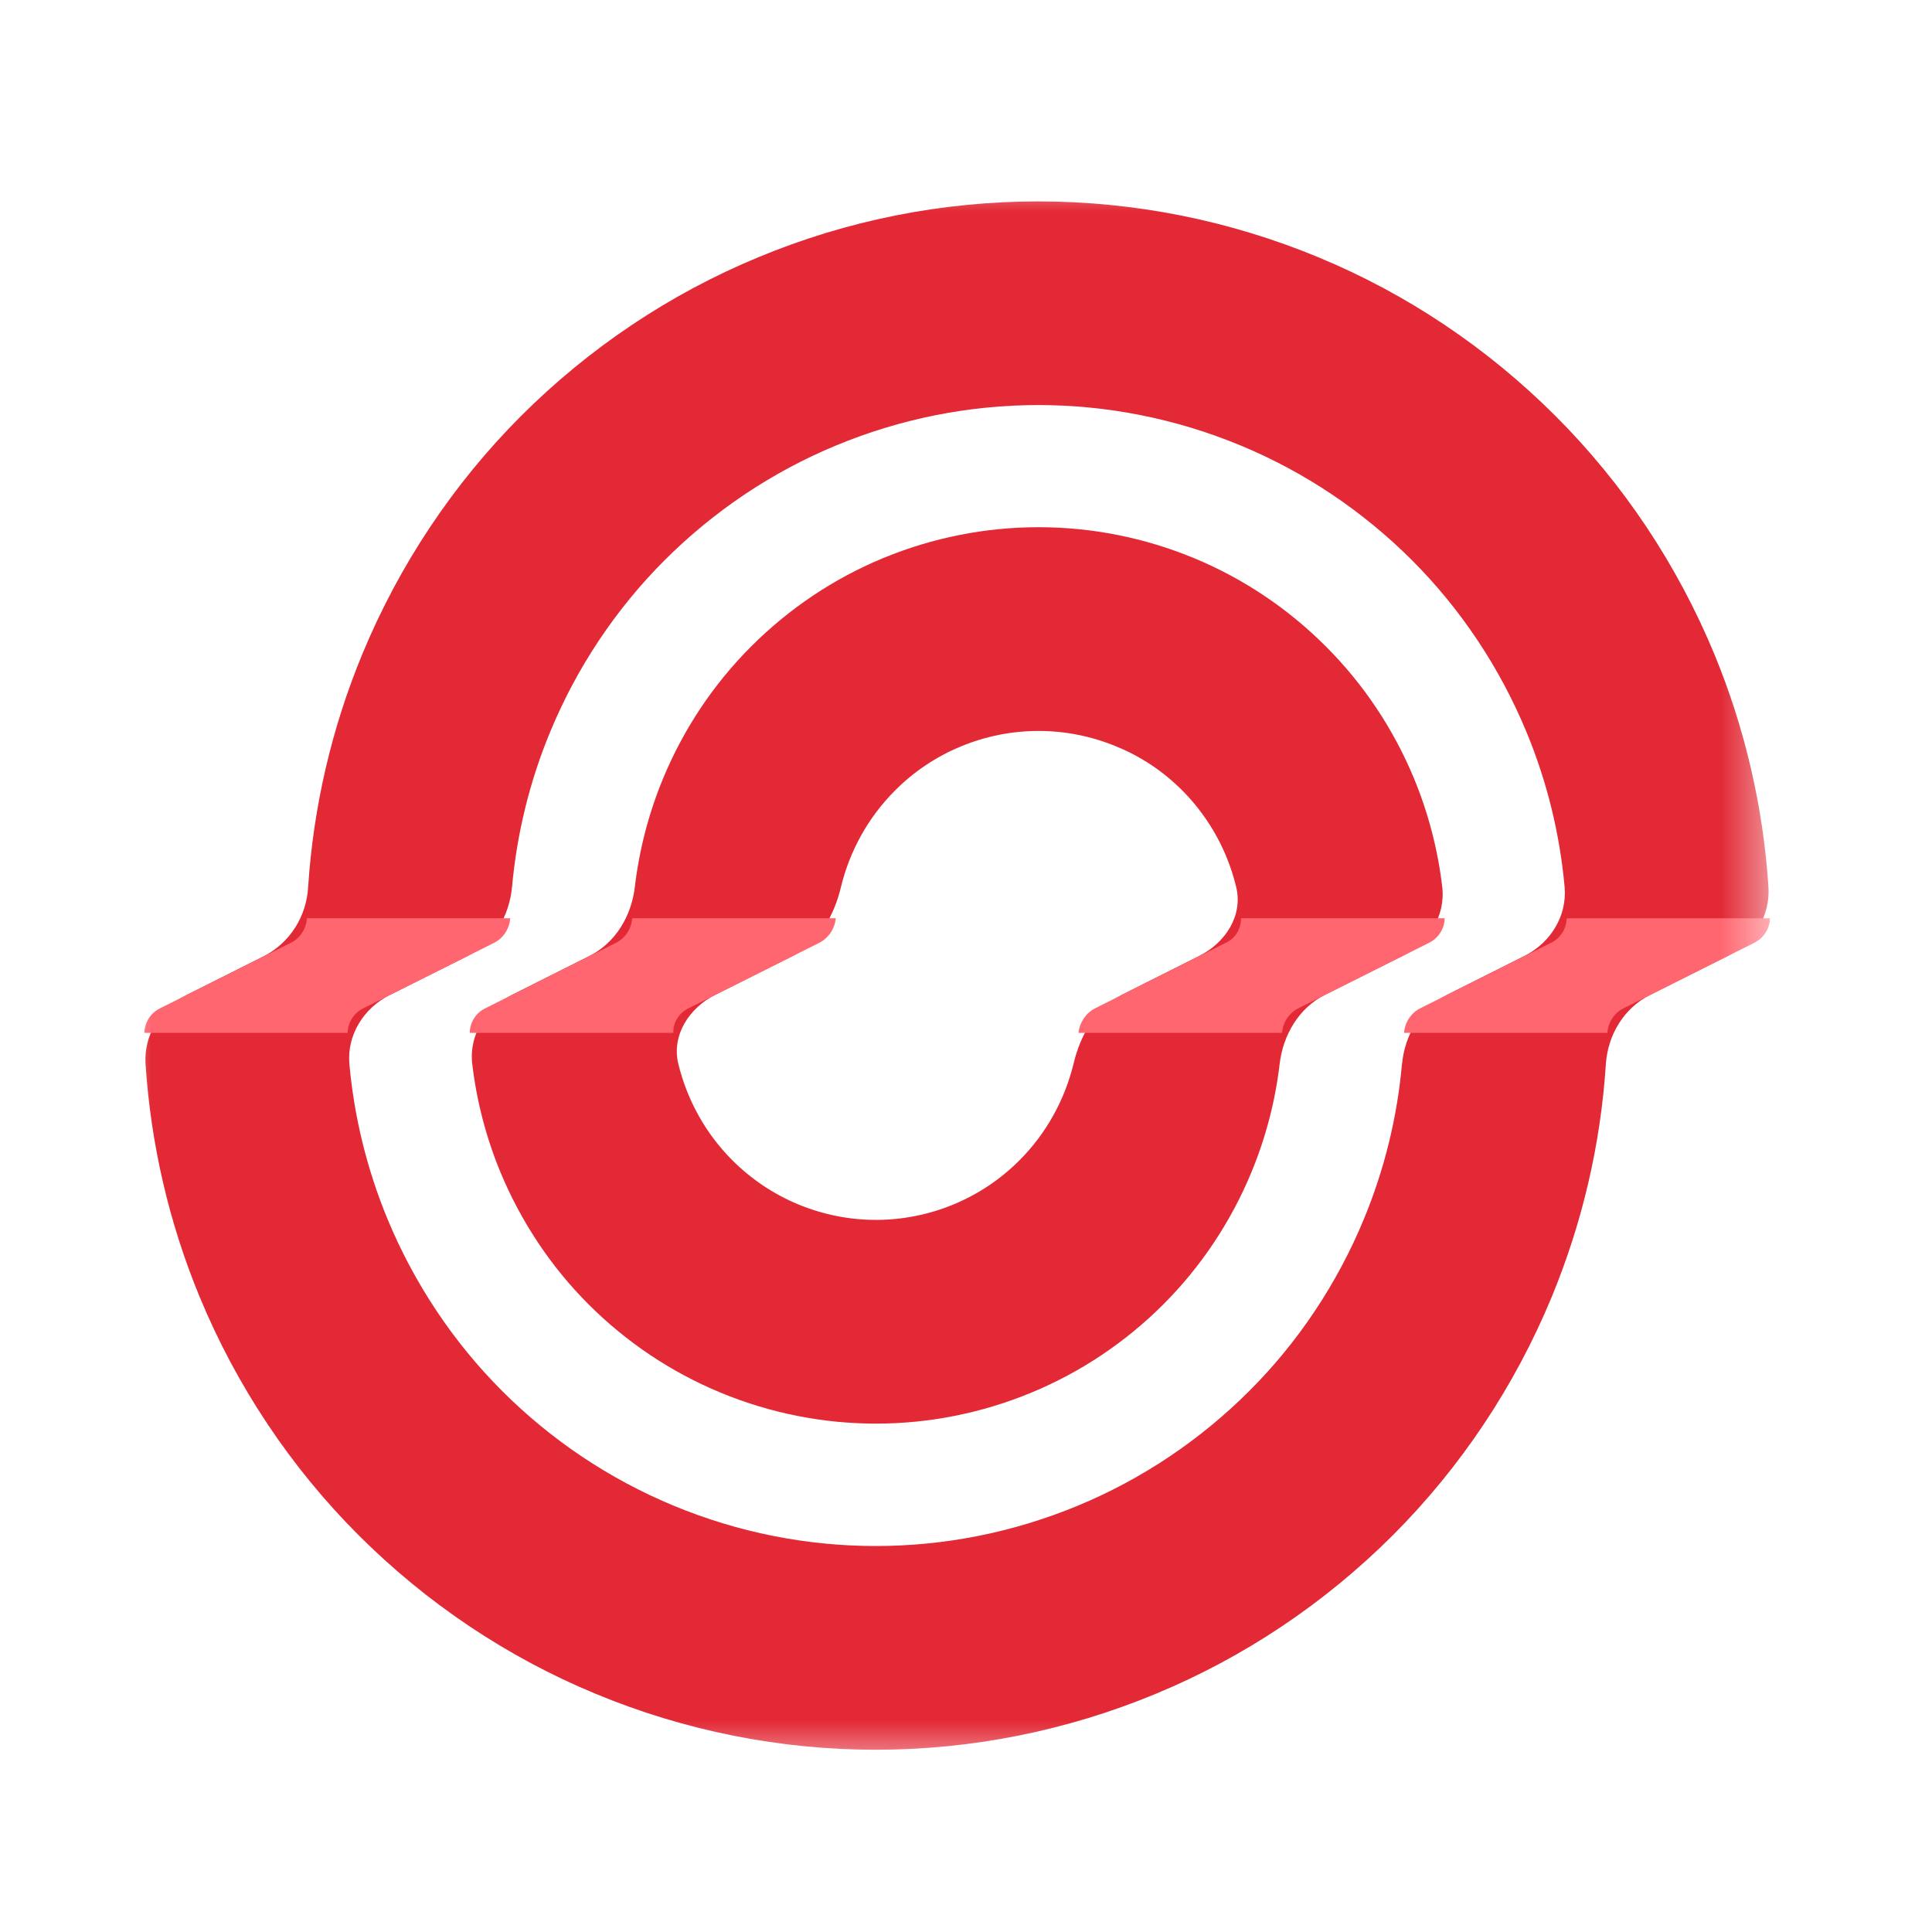<svg width="32" height="32" viewBox="0 0 32 32" fill="none" xmlns="http://www.w3.org/2000/svg">
<mask id="mask0_2230_3602" style="mask-type:luminance" maskUnits="userSpaceOnUse" x="2" y="3" width="28" height="27">
<path d="M2 3H29.429V29.286H2V3Z" fill="white"/>
</mask>
<g mask="url(#mask0_2230_3602)">
<path fill-rule="evenodd" clip-rule="evenodd" d="M17.201 8.732C16.318 8.732 15.442 8.907 14.625 9.245C13.811 9.582 13.069 10.079 12.44 10.709C11.817 11.332 11.321 12.076 10.981 12.898C10.745 13.47 10.588 14.073 10.515 14.69C10.459 15.171 10.195 15.617 9.762 15.834L8.482 16.477C8.049 16.693 7.765 17.139 7.822 17.622C7.894 18.236 8.051 18.839 8.288 19.413C8.629 20.235 9.125 20.98 9.747 21.603C10.376 22.232 11.118 22.728 11.932 23.065C13.585 23.751 15.432 23.751 17.085 23.065C17.899 22.728 18.641 22.232 19.27 21.603C19.893 20.979 20.389 20.235 20.729 19.412C20.966 18.839 21.123 18.236 21.195 17.622C21.252 17.139 21.515 16.693 21.948 16.476L23.228 15.834C23.661 15.617 23.945 15.172 23.888 14.689C23.815 14.072 23.658 13.469 23.422 12.897C23.081 12.075 22.585 11.331 21.962 10.709C21.334 10.079 20.591 9.582 19.778 9.245C18.959 8.906 18.084 8.732 17.201 8.732ZM20.312 14.189C20.38 14.354 20.435 14.523 20.476 14.695C20.589 15.168 20.295 15.617 19.861 15.834L18.581 16.477C18.149 16.693 17.895 17.144 17.782 17.616C17.634 18.224 17.325 18.778 16.888 19.216C16.576 19.53 16.205 19.778 15.797 19.948C14.97 20.291 14.047 20.291 13.22 19.948C12.813 19.779 12.443 19.531 12.128 19.216C11.691 18.779 11.382 18.225 11.234 17.617C11.122 17.144 11.416 16.693 11.849 16.476L13.129 15.834C13.562 15.617 13.815 15.168 13.928 14.695C14.075 14.087 14.385 13.533 14.822 13.096C15.134 12.781 15.505 12.533 15.913 12.364C16.74 12.021 17.664 12.021 18.49 12.364C18.896 12.529 19.266 12.776 19.579 13.089C19.891 13.402 20.141 13.776 20.312 14.189Z" fill="#E22935"/>
<path fill-rule="evenodd" clip-rule="evenodd" d="M17.197 3.336C15.607 3.336 14.03 3.649 12.56 4.261C11.095 4.867 9.76 5.761 8.627 6.893C7.507 8.015 6.614 9.354 6.001 10.834C5.494 12.059 5.191 13.362 5.104 14.689C5.091 14.93 5.017 15.163 4.888 15.365C4.759 15.567 4.581 15.729 4.371 15.837L3.092 16.479C2.658 16.696 2.379 17.141 2.411 17.626C2.498 18.95 2.799 20.252 3.307 21.481C3.92 22.961 4.814 24.301 5.935 25.423C7.067 26.555 8.402 27.449 9.866 28.055C12.842 29.29 16.167 29.29 19.143 28.055C20.607 27.449 21.943 26.555 23.075 25.423C24.195 24.301 25.088 22.962 25.701 21.482C26.209 20.252 26.512 18.951 26.598 17.627C26.63 17.14 26.898 16.696 27.331 16.479L28.61 15.836C29.044 15.62 29.324 15.175 29.291 14.69C29.204 13.363 28.901 12.059 28.395 10.835C27.782 9.355 26.889 8.015 25.767 6.893C24.635 5.761 23.3 4.867 21.836 4.261C20.361 3.65 18.787 3.336 17.197 3.336ZM23.222 17.626C23.266 17.141 23.532 16.696 23.964 16.479L25.244 15.836C25.678 15.62 25.959 15.174 25.915 14.69C25.835 13.807 25.622 12.942 25.284 12.126C24.841 11.057 24.196 10.089 23.387 9.279C22.569 8.462 21.605 7.816 20.547 7.378C18.398 6.486 15.997 6.486 13.848 7.378C12.79 7.816 11.826 8.462 11.008 9.279C10.198 10.089 9.553 11.057 9.111 12.126C8.773 12.942 8.561 13.807 8.481 14.69C8.436 15.175 8.172 15.62 7.738 15.837L6.458 16.479C6.025 16.696 5.744 17.141 5.787 17.626C5.867 18.506 6.079 19.37 6.418 20.19C6.861 21.259 7.506 22.227 8.315 23.037C9.129 23.852 10.093 24.497 11.155 24.938C13.304 25.83 15.705 25.83 17.854 24.938C18.912 24.5 19.876 23.854 20.694 23.037C21.504 22.227 22.149 21.259 22.591 20.19C22.93 19.37 23.142 18.506 23.221 17.626H23.222Z" fill="#E22935"/>
<path d="M29.316 15.21H25.949C25.947 15.295 25.922 15.379 25.876 15.45C25.831 15.522 25.767 15.579 25.692 15.615L23.521 16.702C23.446 16.74 23.382 16.798 23.336 16.869C23.289 16.94 23.262 17.023 23.256 17.108H26.623C26.629 17.023 26.656 16.94 26.703 16.869C26.749 16.797 26.813 16.74 26.888 16.702L29.058 15.615C29.213 15.537 29.313 15.381 29.316 15.209V15.21ZM2.391 17.108H5.758C5.76 17.023 5.785 16.939 5.83 16.868C5.876 16.796 5.94 16.739 6.015 16.702L8.186 15.615C8.26 15.577 8.324 15.52 8.371 15.448C8.417 15.377 8.445 15.295 8.45 15.209H5.083C5.078 15.295 5.051 15.377 5.004 15.449C4.958 15.52 4.894 15.577 4.819 15.615L2.649 16.702C2.574 16.739 2.51 16.796 2.464 16.868C2.418 16.939 2.393 17.023 2.391 17.108ZM10.472 15.21C10.465 15.296 10.437 15.378 10.39 15.449C10.344 15.52 10.28 15.577 10.205 15.615L8.035 16.702C7.96 16.739 7.896 16.796 7.851 16.868C7.806 16.939 7.781 17.023 7.78 17.108H11.152C11.15 17.023 11.173 16.939 11.218 16.867C11.262 16.795 11.326 16.738 11.401 16.702L13.571 15.615C13.646 15.576 13.71 15.519 13.758 15.448C13.805 15.377 13.835 15.295 13.844 15.209H10.472V15.21ZM20.555 15.21C20.556 15.295 20.533 15.379 20.489 15.451C20.444 15.523 20.381 15.58 20.305 15.615L18.136 16.702C18.061 16.741 17.997 16.799 17.949 16.87C17.902 16.941 17.872 17.023 17.863 17.108H21.235C21.241 17.023 21.269 16.94 21.316 16.869C21.363 16.798 21.427 16.74 21.502 16.702L23.671 15.615C23.826 15.537 23.927 15.381 23.927 15.209H20.555V15.21Z" fill="#FF6670"/>
</g>
</svg>
